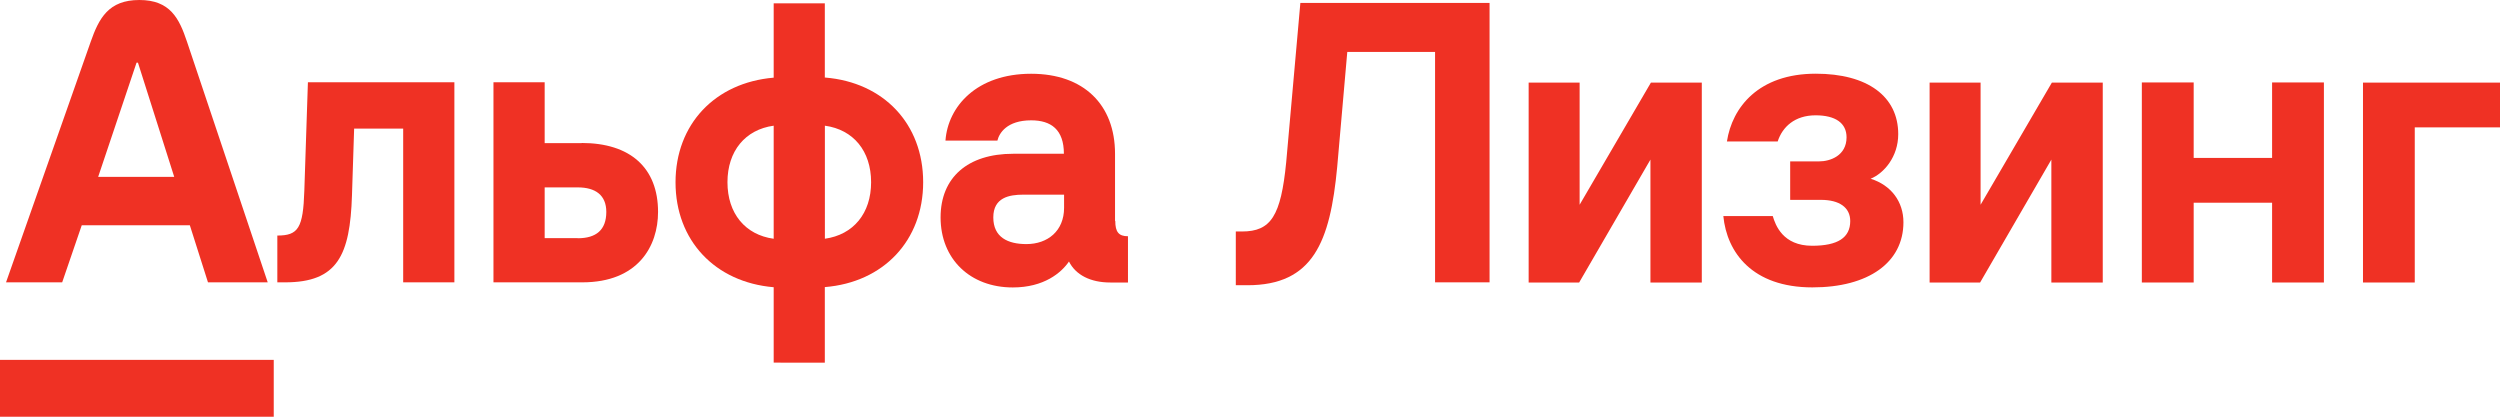 <?xml version="1.0" encoding="UTF-8"?> <svg xmlns="http://www.w3.org/2000/svg" viewBox="0 0 788.05 131.36"><defs><style>.cls-1{fill:#ef3124;}</style></defs><g id="Слой_2" data-name="Слой 2"><g id="Layer_1" data-name="Layer 1"><path class="cls-1" d="M405.44,51.1c-1.67,17-4.8,21.87-13.95,21.87h-1.94V89.91h3.66c20.73,0,26.07-13.66,28.3-37.26l3.18-36.27h27.67V89h17.18V.92H409.9Z"></path><polygon class="cls-1" points="744.86 26.04 744.86 89.05 761.18 89.05 761.18 40.15 788.05 40.15 788.05 26.04 744.86 26.04"></polygon><polygon class="cls-1" points="520.4 26.04 497.93 64.54 497.93 26.04 481.86 26.04 481.86 89.05 497.78 89.05 520.25 50.31 520.25 89.05 536.44 89.05 536.44 26.04 520.4 26.04"></polygon><polygon class="cls-1" points="646.79 26.04 624.32 64.54 624.32 26.04 608.25 26.04 608.25 89.05 624.17 89.05 646.63 50.31 646.63 89.05 662.83 89.05 662.83 26.04 646.79 26.04"></polygon><path class="cls-1" d="M95.93,60.13c-.38,11.76-1.9,14.12-8.51,14.12V89h2.46c16.5,0,20.47-8.51,21.07-27.46l.68-21h15.46V89h16.14V25.94H97.06Z"></path><path class="cls-1" d="M183.35,45.11H171.69V25.94H155.55V89h28c17.6,0,23.88-11.43,23.88-22.19,0-13.9-8.74-21.74-24.1-21.74m-1.23,30H171.69v-16h10.43c5.6,0,9,2.46,9,7.73,0,5.72-3.25,8.3-9,8.3"></path><path class="cls-1" d="M260,24.48V1.06H243.88V24.48c-18.5,1.57-30.94,14.69-30.94,33s12.44,31.49,30.94,33.06v23.77H260V90.5C278.51,89,291,75.82,291,57.44s-12.44-31.5-30.93-33M243.88,75.26c-9-1.23-14.57-8-14.57-17.82s5.6-16.59,14.57-17.82Zm16.14,0V39.62c9,1.23,14.57,8,14.57,17.82S269,74,260,75.26"></path><path class="cls-1" d="M351.48,69.65V48.47c0-15.47-9.87-25.22-26.45-25.22-17.15,0-26.23,10.31-27,21.07h16.37c.56-2.35,3-6.39,10.65-6.39,6.27,0,10.31,2.92,10.31,10.54h-16c-14.35,0-22.87,7.51-22.87,20.06,0,13.12,9.32,22.08,22.76,22.08,9.85,0,15.32-4.65,17.71-8.18,2.13,4.26,6.83,6.62,13,6.62h5.6V74.47c-2.91,0-4-1.34-4-4.82m-16.14-4.14c0,7.28-5.16,11.43-11.88,11.43-5.83,0-10.43-2.13-10.43-8.41s5.05-7.17,9.42-7.17h12.89Z"></path><path class="cls-1" d="M58.94,13.14C56.48,5.8,53.65,0,43.93,0S31.19,5.77,28.6,13.14L1.9,89H19.6l6.17-18H59.84l5.72,18H84.39Zm-28,42.62,12.1-36h.45l11.43,36Z"></path><rect class="cls-1" y="113.43" width="86.29" height="17.93"></rect><polygon class="cls-1" points="716.21 49.78 691.49 49.78 691.49 25.99 675.15 25.99 675.15 89.05 691.49 89.05 691.49 63.9 716.21 63.9 716.21 89.05 732.54 89.05 732.54 25.99 716.21 25.99 716.21 49.78"></polygon><path class="cls-1" d="M589.64,56.35c4.23-1.72,8.72-6.93,8.72-14.06,0-11.93-9.71-19.06-26-19.06-18,0-26.35,10.59-28,21.37h16c1.48-4.59,5.37-8.25,11.95-8.25,6.29,0,9.76,2.46,9.76,6.93,0,5.81-5.19,7.59-8.61,7.59H564.3V63H574c5.82,0,9.23,2.41,9.23,6.68,0,5.24-3.92,7.79-12,7.79-9.25,0-11.56-6.5-12.42-9.36H543.23c1.11,11.42,9.09,22.48,28.06,22.48C589,90.6,600,82.73,600,70.06c0-6.46-3.84-11.68-10.32-13.71"></path></g></g></svg> 